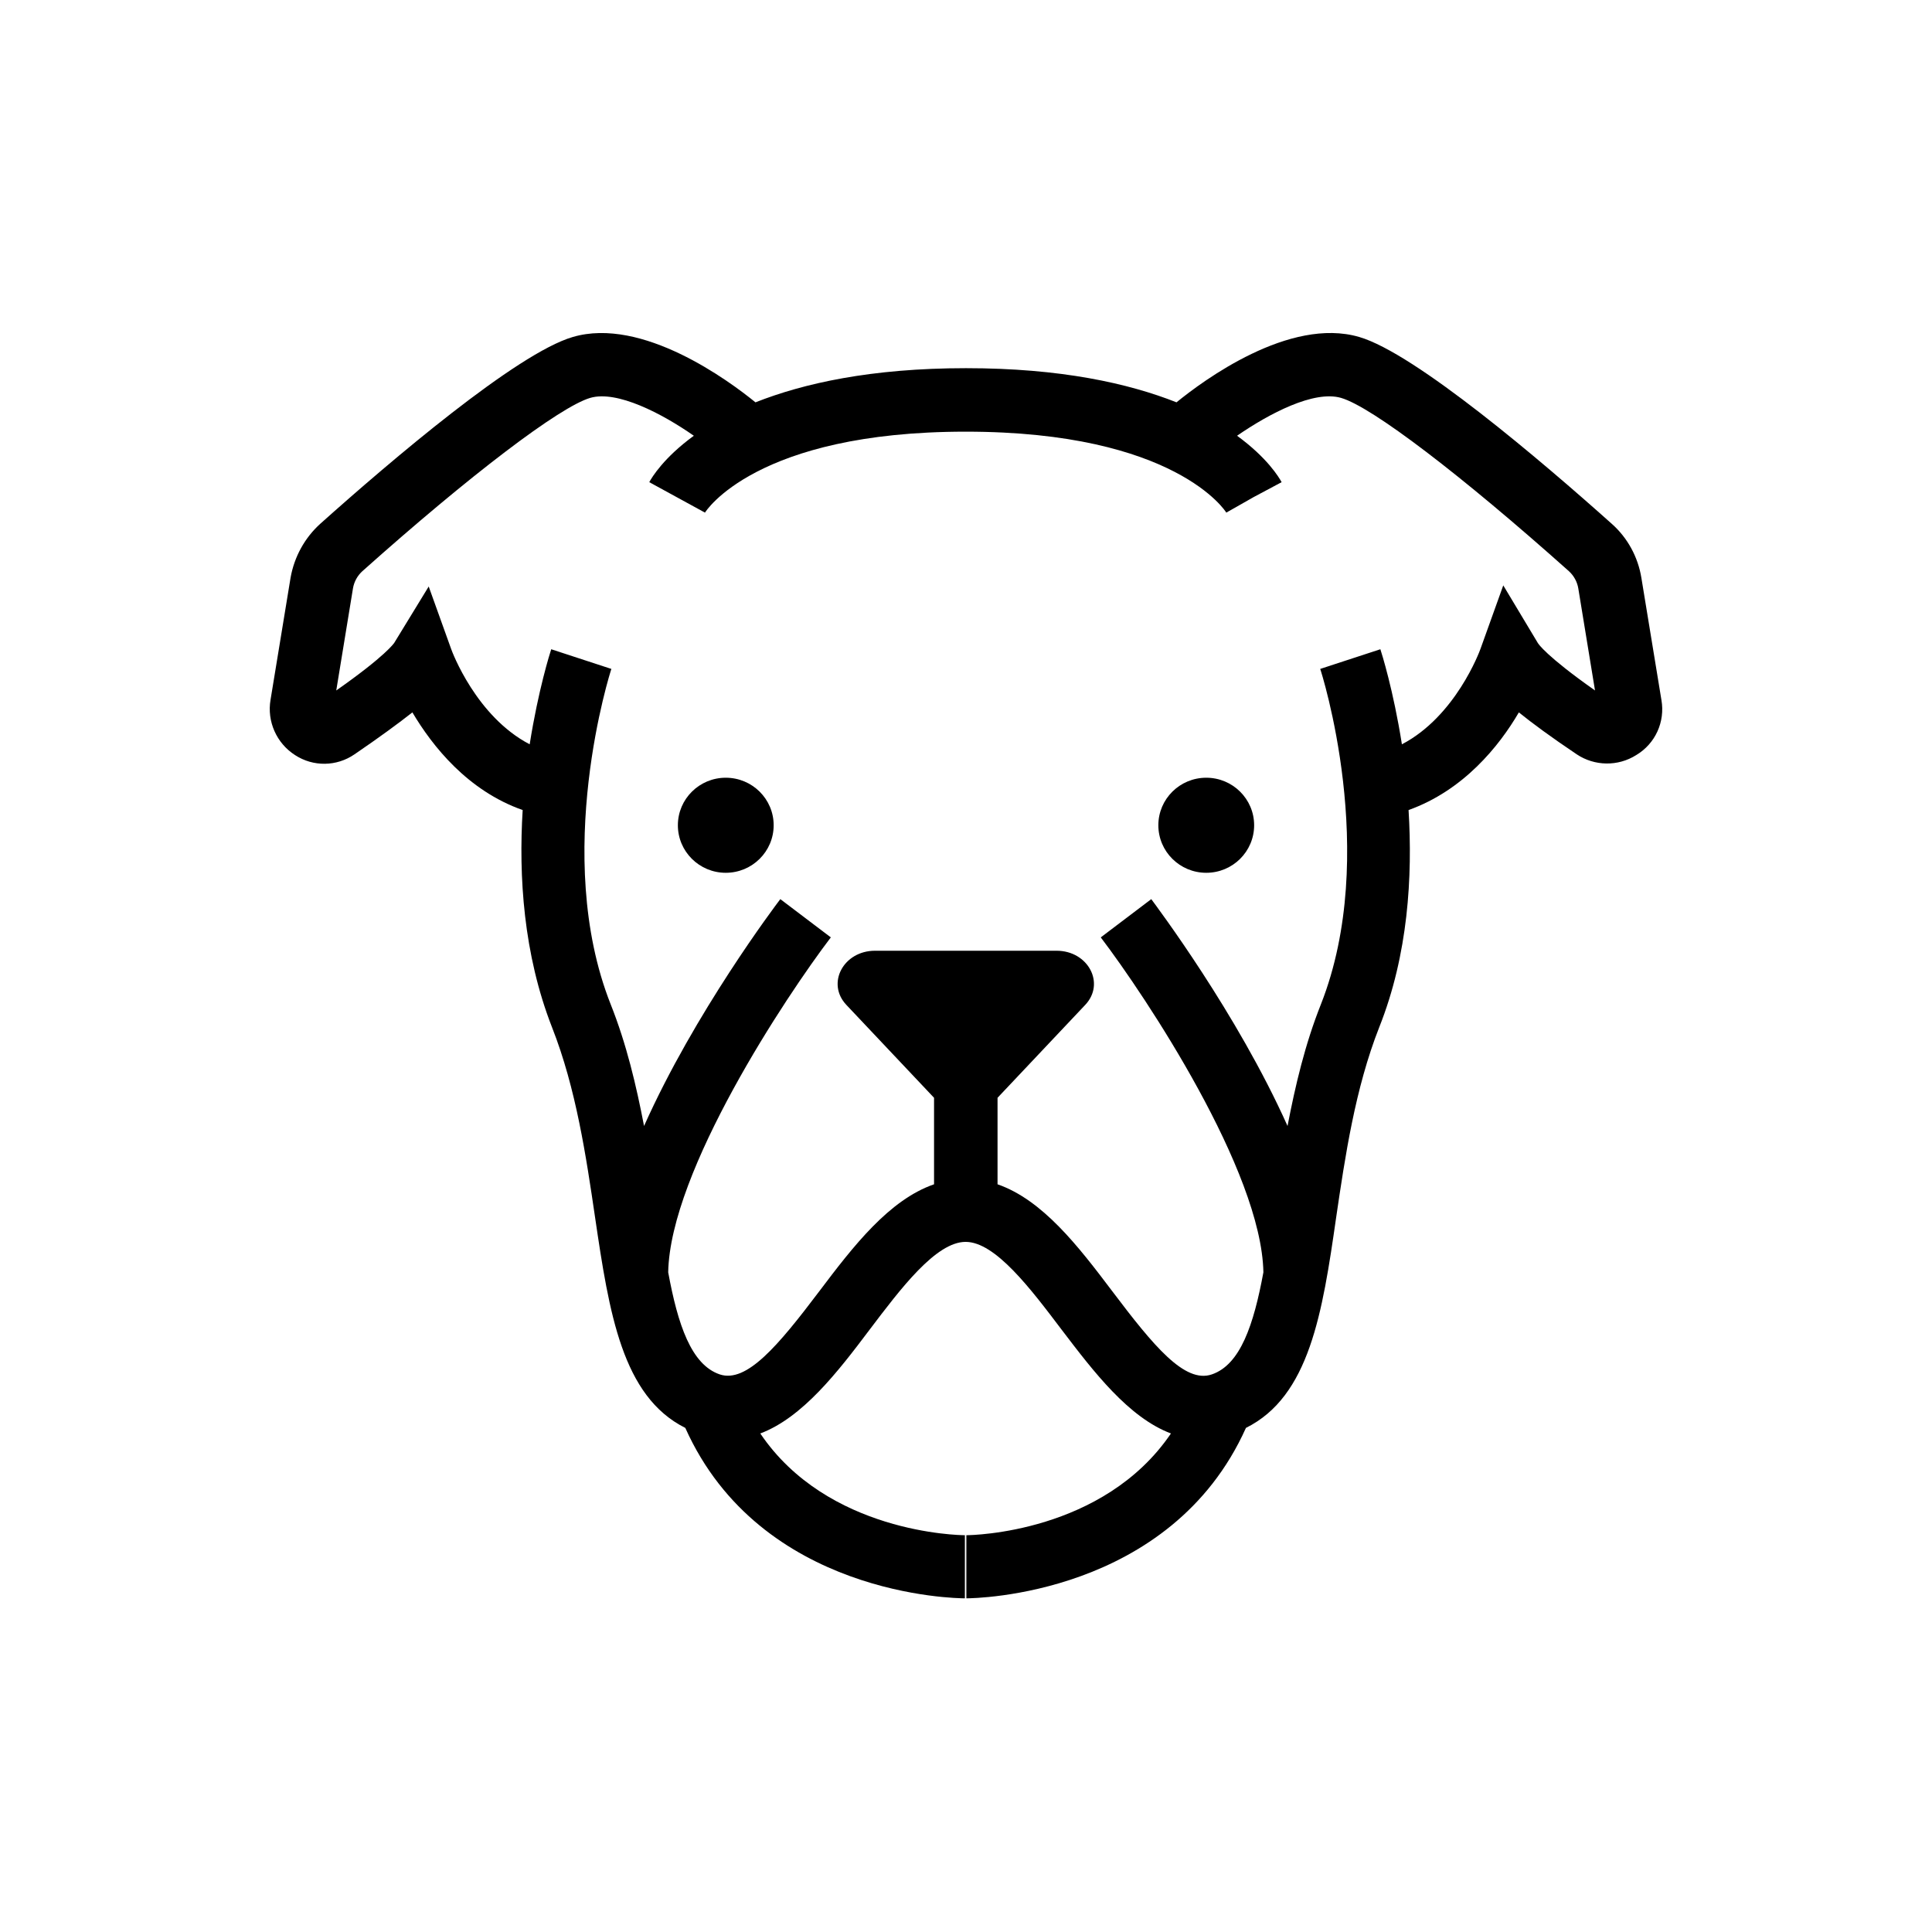 <?xml version="1.0" encoding="UTF-8"?>
<!-- Uploaded to: ICON Repo, www.iconrepo.com, Generator: ICON Repo Mixer Tools -->
<svg fill="#000000" width="800px" height="800px" version="1.1" viewBox="144 144 512 512" xmlns="http://www.w3.org/2000/svg">
 <g>
  <path d="m349.03 362.7c0 6.957-5.684 12.598-12.695 12.598-7.008 0-12.691-5.641-12.691-12.598 0-6.953 5.684-12.594 12.691-12.594 7.012 0 12.695 5.641 12.695 12.594"/>
  <path d="m476.36 362.7c0 6.957-5.68 12.598-12.691 12.598-7.012 0-12.695-5.641-12.695-12.598 0-6.953 5.684-12.594 12.695-12.594 7.012 0 12.691 5.641 12.691 12.594"/>
  <path d="m584.3 329.54-5.312-32.375c-0.887-5.512-3.641-10.629-7.871-14.367-18.598-16.629-52.055-45.164-66.914-49.496-18.5-5.41-41.426 11.609-48.414 17.32-12.691-5.016-30.602-9.051-55.789-9.051-25.191 0-43.098 4.035-55.793 9.055-6.988-5.707-30.012-22.73-48.414-17.32-14.859 4.328-48.316 32.867-66.914 49.496-4.133 3.738-6.887 8.758-7.871 14.27l-5.312 32.375c-0.984 5.707 1.574 11.512 6.496 14.66 4.82 3.148 11.02 3.051 15.742-0.195 6.789-4.625 11.711-8.266 15.352-11.121 5.312 8.953 14.66 20.762 29.227 25.879-1.082 17.516 0.195 38.18 7.773 57.562 6.394 16.234 9.055 34.34 11.414 50.383 3.738 25.387 7.184 47.43 23.91 55.793 19.977 44.574 71.832 45.164 74.094 45.164v-16.727c-1.672 0-36.406-0.59-54.219-26.961 11.219-4.231 20.566-16.336 28.93-27.453 8.266-10.922 17.613-23.32 25.484-23.32 7.871 0 17.219 12.398 25.484 23.32 8.461 11.121 17.711 23.223 28.93 27.453-17.91 26.371-52.645 26.961-54.219 26.961v16.727c2.262 0 54.121-0.688 74.094-45.164 16.828-8.363 20.27-30.406 23.91-55.793 2.363-16.039 5.019-34.145 11.414-50.383 7.676-19.285 8.855-39.949 7.773-57.562 14.562-5.215 24.008-16.926 29.227-25.879 3.543 2.856 8.461 6.496 15.352 11.121 4.723 3.148 10.922 3.246 15.742 0.195 5.121-3.051 7.68-8.859 6.695-14.566zm-32.766-15.152-9.152-15.254-6.004 16.727c-0.297 0.887-6.691 18.008-20.859 25.387-2.262-14.367-5.41-24.305-5.707-25.191l-15.941 5.215c0.195 0.492 15.844 49.102 0.195 88.855-4.231 10.629-6.789 21.551-8.855 32.273-13.383-29.914-34.832-58.352-36.113-60.121l-13.383 10.137c11.906 15.645 42.605 61.895 43.098 88.758-2.559 13.875-6.102 24.5-13.676 27.059-7.184 2.461-15.449-7.578-26.371-22.043-9.055-12.004-18.5-24.207-30.406-28.34v-22.926l23.223-24.602c5.41-5.707 0.789-14.367-7.578-14.367h-48.117c-8.363 0-12.988 8.66-7.578 14.367l23.223 24.602v22.926c-11.906 4.133-21.352 16.336-30.406 28.34-10.922 14.465-19.285 24.402-26.371 22.043-7.578-2.559-11.121-13.188-13.676-27.059 0.492-26.863 31.191-73.113 43.098-88.758l-13.383-10.137c-1.277 1.672-22.73 30.109-36.113 60.121-2.066-10.727-4.625-21.648-8.855-32.273-15.645-39.559 0-88.363 0.195-88.855l-15.941-5.215c-0.297 0.887-3.445 10.824-5.707 25.191-14.168-7.379-20.566-24.5-20.859-25.387l-5.902-16.434-9.148 14.961c-0.098 0.098-2.164 3.344-15.352 12.594l4.43-27.059c0.297-1.77 1.18-3.344 2.461-4.527 28.535-25.484 52.348-43.59 60.418-45.953 7.086-2.066 18.992 4.133 27.453 10.035-7.969 5.805-11.121 11.02-11.809 12.301l14.762 8.07c0.098-0.195 13.383-21.453 69.078-21.453 55.695 0 68.98 21.254 69.078 21.453l7.281-4.133 7.379-3.938c-0.688-1.277-3.836-6.496-11.809-12.301 8.562-5.902 20.367-12.102 27.551-10.035 8.168 2.363 31.883 20.469 60.418 45.953 1.277 1.18 2.164 2.754 2.461 4.527l4.43 27.059c-12.992-9.148-15.059-12.398-15.156-12.594z"/>
 </g>
</svg>